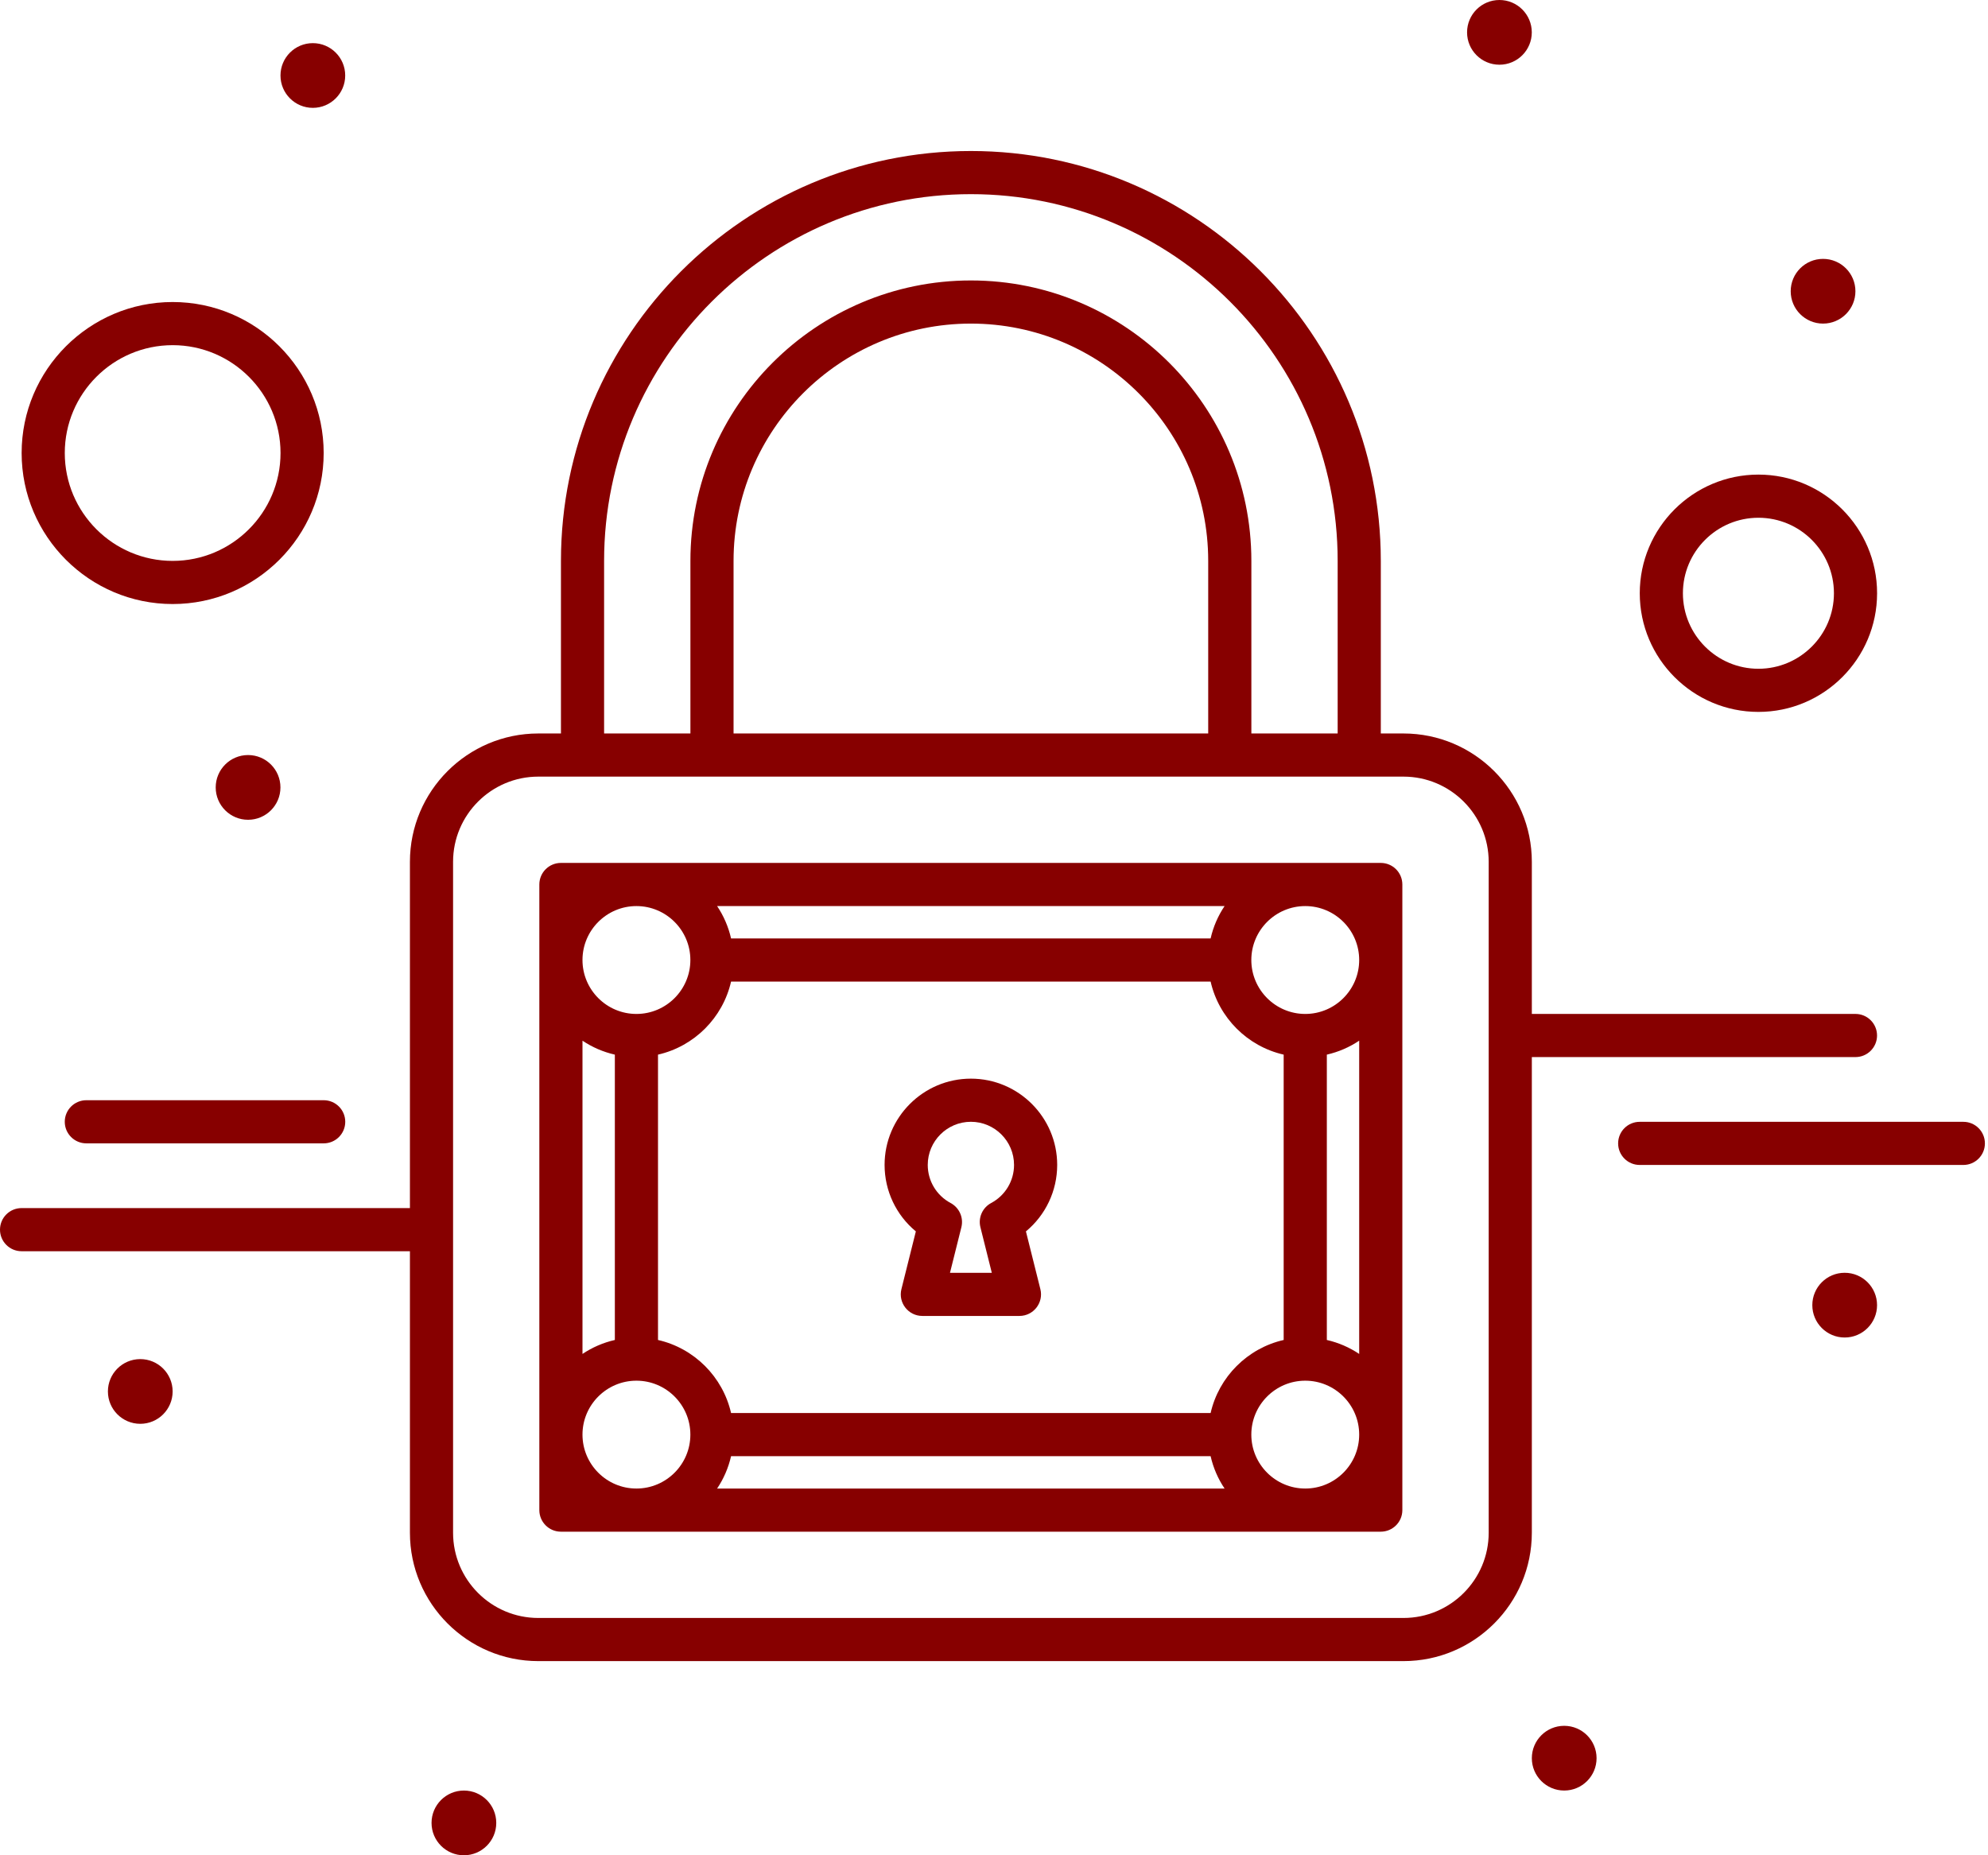 <?xml version="1.0" encoding="UTF-8"?> <svg xmlns="http://www.w3.org/2000/svg" width="135" height="126" viewBox="0 0 135 126" fill="none"><path d="M71.791 79.116C71.791 75.885 69.162 73.256 65.931 73.256C62.699 73.256 60.07 75.885 60.07 79.116C60.07 80.884 60.862 82.529 62.193 83.63L61.213 87.552C60.982 88.476 61.682 89.372 62.634 89.372H69.227C70.178 89.372 70.88 88.477 70.649 87.552L69.668 83.63C70.999 82.529 71.791 80.884 71.791 79.116ZM67.308 81.702C66.716 82.018 66.415 82.697 66.578 83.349L67.351 86.442H64.511L65.284 83.349C65.447 82.697 65.145 82.018 64.553 81.702C63.595 81.19 63.001 80.199 63.001 79.116C63.001 77.5 64.315 76.186 65.931 76.186C67.546 76.186 68.861 77.5 68.861 79.116C68.861 80.199 68.266 81.19 67.308 81.702Z" fill="#870000"></path><path d="M104.023 71.791H126C126.809 71.791 127.465 71.135 127.465 70.326C127.465 69.517 126.809 68.861 126 68.861H104.023V58.531C104.023 53.725 100.113 49.814 95.306 49.814H93.767V38.093C93.767 22.744 81.28 10.256 65.93 10.256C50.581 10.256 38.093 22.744 38.093 38.093V49.814H36.555C31.748 49.814 27.837 53.725 27.837 58.531V82.047H1.465C0.656 82.047 0 82.703 0 83.512C0 84.321 0.656 84.977 1.465 84.977H27.837V104.097C27.837 108.904 31.748 112.814 36.555 112.814H95.306C100.113 112.814 104.023 108.904 104.023 104.097V71.791ZM41.023 38.093C41.023 24.359 52.197 13.186 65.93 13.186C79.664 13.186 90.837 24.359 90.837 38.093V49.814H84.977V38.093C84.977 27.591 76.433 19.047 65.93 19.047C55.428 19.047 46.884 27.591 46.884 38.093V49.814H41.023V38.093ZM82.046 49.814H49.814V38.093C49.814 29.207 57.044 21.977 65.93 21.977C74.817 21.977 82.046 29.207 82.046 38.093V49.814ZM101.093 104.097C101.093 107.288 98.497 109.884 95.306 109.884H36.555C33.364 109.884 30.767 107.288 30.767 104.097V58.531C30.767 55.34 33.364 52.744 36.555 52.744C49.309 52.744 74.507 52.744 95.306 52.744C98.497 52.744 101.093 55.34 101.093 58.531V104.097Z" fill="#870000"></path><path d="M93.764 58.605H38.09C37.281 58.605 36.625 59.261 36.625 60.071V102.559C36.625 103.368 37.281 104.024 38.09 104.024H93.764C94.574 104.024 95.23 103.368 95.23 102.559V60.071C95.23 59.261 94.574 58.605 93.764 58.605ZM88.637 101.094C86.617 101.094 84.974 99.451 84.974 97.431C84.974 95.412 86.617 93.769 88.637 93.769C90.656 93.769 92.299 95.412 92.299 97.431C92.299 99.451 90.656 101.094 88.637 101.094ZM43.218 61.536C45.238 61.536 46.881 63.179 46.881 65.199C46.881 67.218 45.238 68.862 43.218 68.862C41.198 68.862 39.555 67.218 39.555 65.199C39.555 63.179 41.198 61.536 43.218 61.536ZM92.299 65.199C92.299 67.218 90.656 68.862 88.637 68.862C86.617 68.862 84.974 67.218 84.974 65.199C84.974 63.179 86.617 61.536 88.637 61.536C90.656 61.536 92.299 63.179 92.299 65.199ZM82.21 95.966H49.645C49.084 93.505 47.144 91.565 44.683 91.004V71.625C47.144 71.065 49.084 69.124 49.645 66.664H82.21C82.77 69.124 84.711 71.065 87.171 71.625V91.004C84.711 91.565 82.77 93.505 82.21 95.966ZM82.21 63.734H49.645C49.463 62.937 49.139 62.194 48.697 61.536H83.158C82.716 62.194 82.391 62.937 82.21 63.734ZM41.753 71.626V91.004C40.956 91.186 40.214 91.511 39.555 91.952V70.678C40.214 71.119 40.956 71.444 41.753 71.626ZM39.555 97.431C39.555 95.412 41.198 93.769 43.218 93.769C45.238 93.769 46.881 95.412 46.881 97.431C46.881 99.451 45.238 101.094 43.218 101.094C41.198 101.094 39.555 99.451 39.555 97.431ZM49.645 98.897H82.21C82.391 99.693 82.716 100.436 83.158 101.094H48.697C49.139 100.436 49.463 99.693 49.645 98.897ZM90.102 91.004V71.625C90.898 71.444 91.641 71.119 92.299 70.677V91.952C91.641 91.511 90.898 91.186 90.102 91.004Z" fill="#870000"></path><path d="M133.325 76.188H111.348C110.539 76.188 109.883 76.843 109.883 77.653C109.883 78.462 110.539 79.118 111.348 79.118H133.325C134.134 79.118 134.79 78.462 134.79 77.653C134.79 76.843 134.134 76.188 133.325 76.188Z" fill="#870000"></path><path d="M4.398 76.186C4.398 76.995 5.055 77.651 5.864 77.651H21.98C22.789 77.651 23.445 76.995 23.445 76.186C23.445 75.376 22.789 74.721 21.98 74.721H5.864C5.055 74.721 4.398 75.376 4.398 76.186Z" fill="#870000"></path><path d="M11.725 41.023C17.38 41.023 21.98 36.423 21.98 30.767C21.98 25.113 17.38 20.512 11.725 20.512C6.07 20.512 1.469 25.113 1.469 30.767C1.469 36.423 6.07 41.023 11.725 41.023ZM11.725 23.442C15.764 23.442 19.05 26.729 19.05 30.768C19.05 34.807 15.764 38.093 11.725 38.093C7.685 38.093 4.399 34.807 4.399 30.768C4.399 26.728 7.685 23.442 11.725 23.442Z" fill="#870000"></path><path d="M119.41 48.349C123.853 48.349 127.468 44.734 127.468 40.291C127.468 35.847 123.853 32.232 119.41 32.232C114.967 32.232 111.352 35.847 111.352 40.291C111.352 44.734 114.967 48.349 119.41 48.349ZM119.41 35.163C122.237 35.163 124.538 37.463 124.538 40.291C124.538 43.118 122.237 45.419 119.41 45.419C116.582 45.419 114.282 43.118 114.282 40.291C114.282 37.463 116.582 35.163 119.41 35.163Z" fill="#870000"></path><path d="M101.823 4.395C103.036 4.395 104.02 3.411 104.02 2.198C104.02 0.984 103.036 0 101.823 0C100.609 0 99.625 0.984 99.625 2.198C99.625 3.411 100.609 4.395 101.823 4.395Z" fill="#870000"></path><path d="M123.799 21.977C125.013 21.977 125.997 20.993 125.997 19.78C125.997 18.566 125.013 17.582 123.799 17.582C122.585 17.582 121.602 18.566 121.602 19.78C121.602 20.993 122.585 21.977 123.799 21.977Z" fill="#870000"></path><path d="M125.268 90.837C126.482 90.837 127.466 89.853 127.466 88.639C127.466 87.425 126.482 86.441 125.268 86.441C124.054 86.441 123.07 87.425 123.07 88.639C123.07 89.853 124.054 90.837 125.268 90.837Z" fill="#870000"></path><path d="M106.221 121.604C107.435 121.604 108.419 120.62 108.419 119.407C108.419 118.193 107.435 117.209 106.221 117.209C105.007 117.209 104.023 118.193 104.023 119.407C104.023 120.62 105.007 121.604 106.221 121.604Z" fill="#870000"></path><path d="M31.502 126.001C32.716 126.001 33.7 125.017 33.7 123.803C33.7 122.589 32.716 121.605 31.502 121.605C30.289 121.605 29.305 122.589 29.305 123.803C29.305 125.017 30.289 126.001 31.502 126.001Z" fill="#870000"></path><path d="M9.526 96.698C10.739 96.698 11.723 95.714 11.723 94.5C11.723 93.287 10.739 92.303 9.526 92.303C8.312 92.303 7.328 93.287 7.328 94.5C7.328 95.714 8.312 96.698 9.526 96.698Z" fill="#870000"></path><path d="M21.244 7.325C22.458 7.325 23.442 6.341 23.442 5.127C23.442 3.914 22.458 2.93 21.244 2.93C20.031 2.93 19.047 3.914 19.047 5.127C19.047 6.341 20.031 7.325 21.244 7.325Z" fill="#870000"></path><path d="M16.846 55.675C18.06 55.675 19.044 54.691 19.044 53.477C19.044 52.263 18.06 51.279 16.846 51.279C15.632 51.279 14.648 52.263 14.648 53.477C14.648 54.691 15.632 55.675 16.846 55.675Z" fill="#870000"></path></svg> 